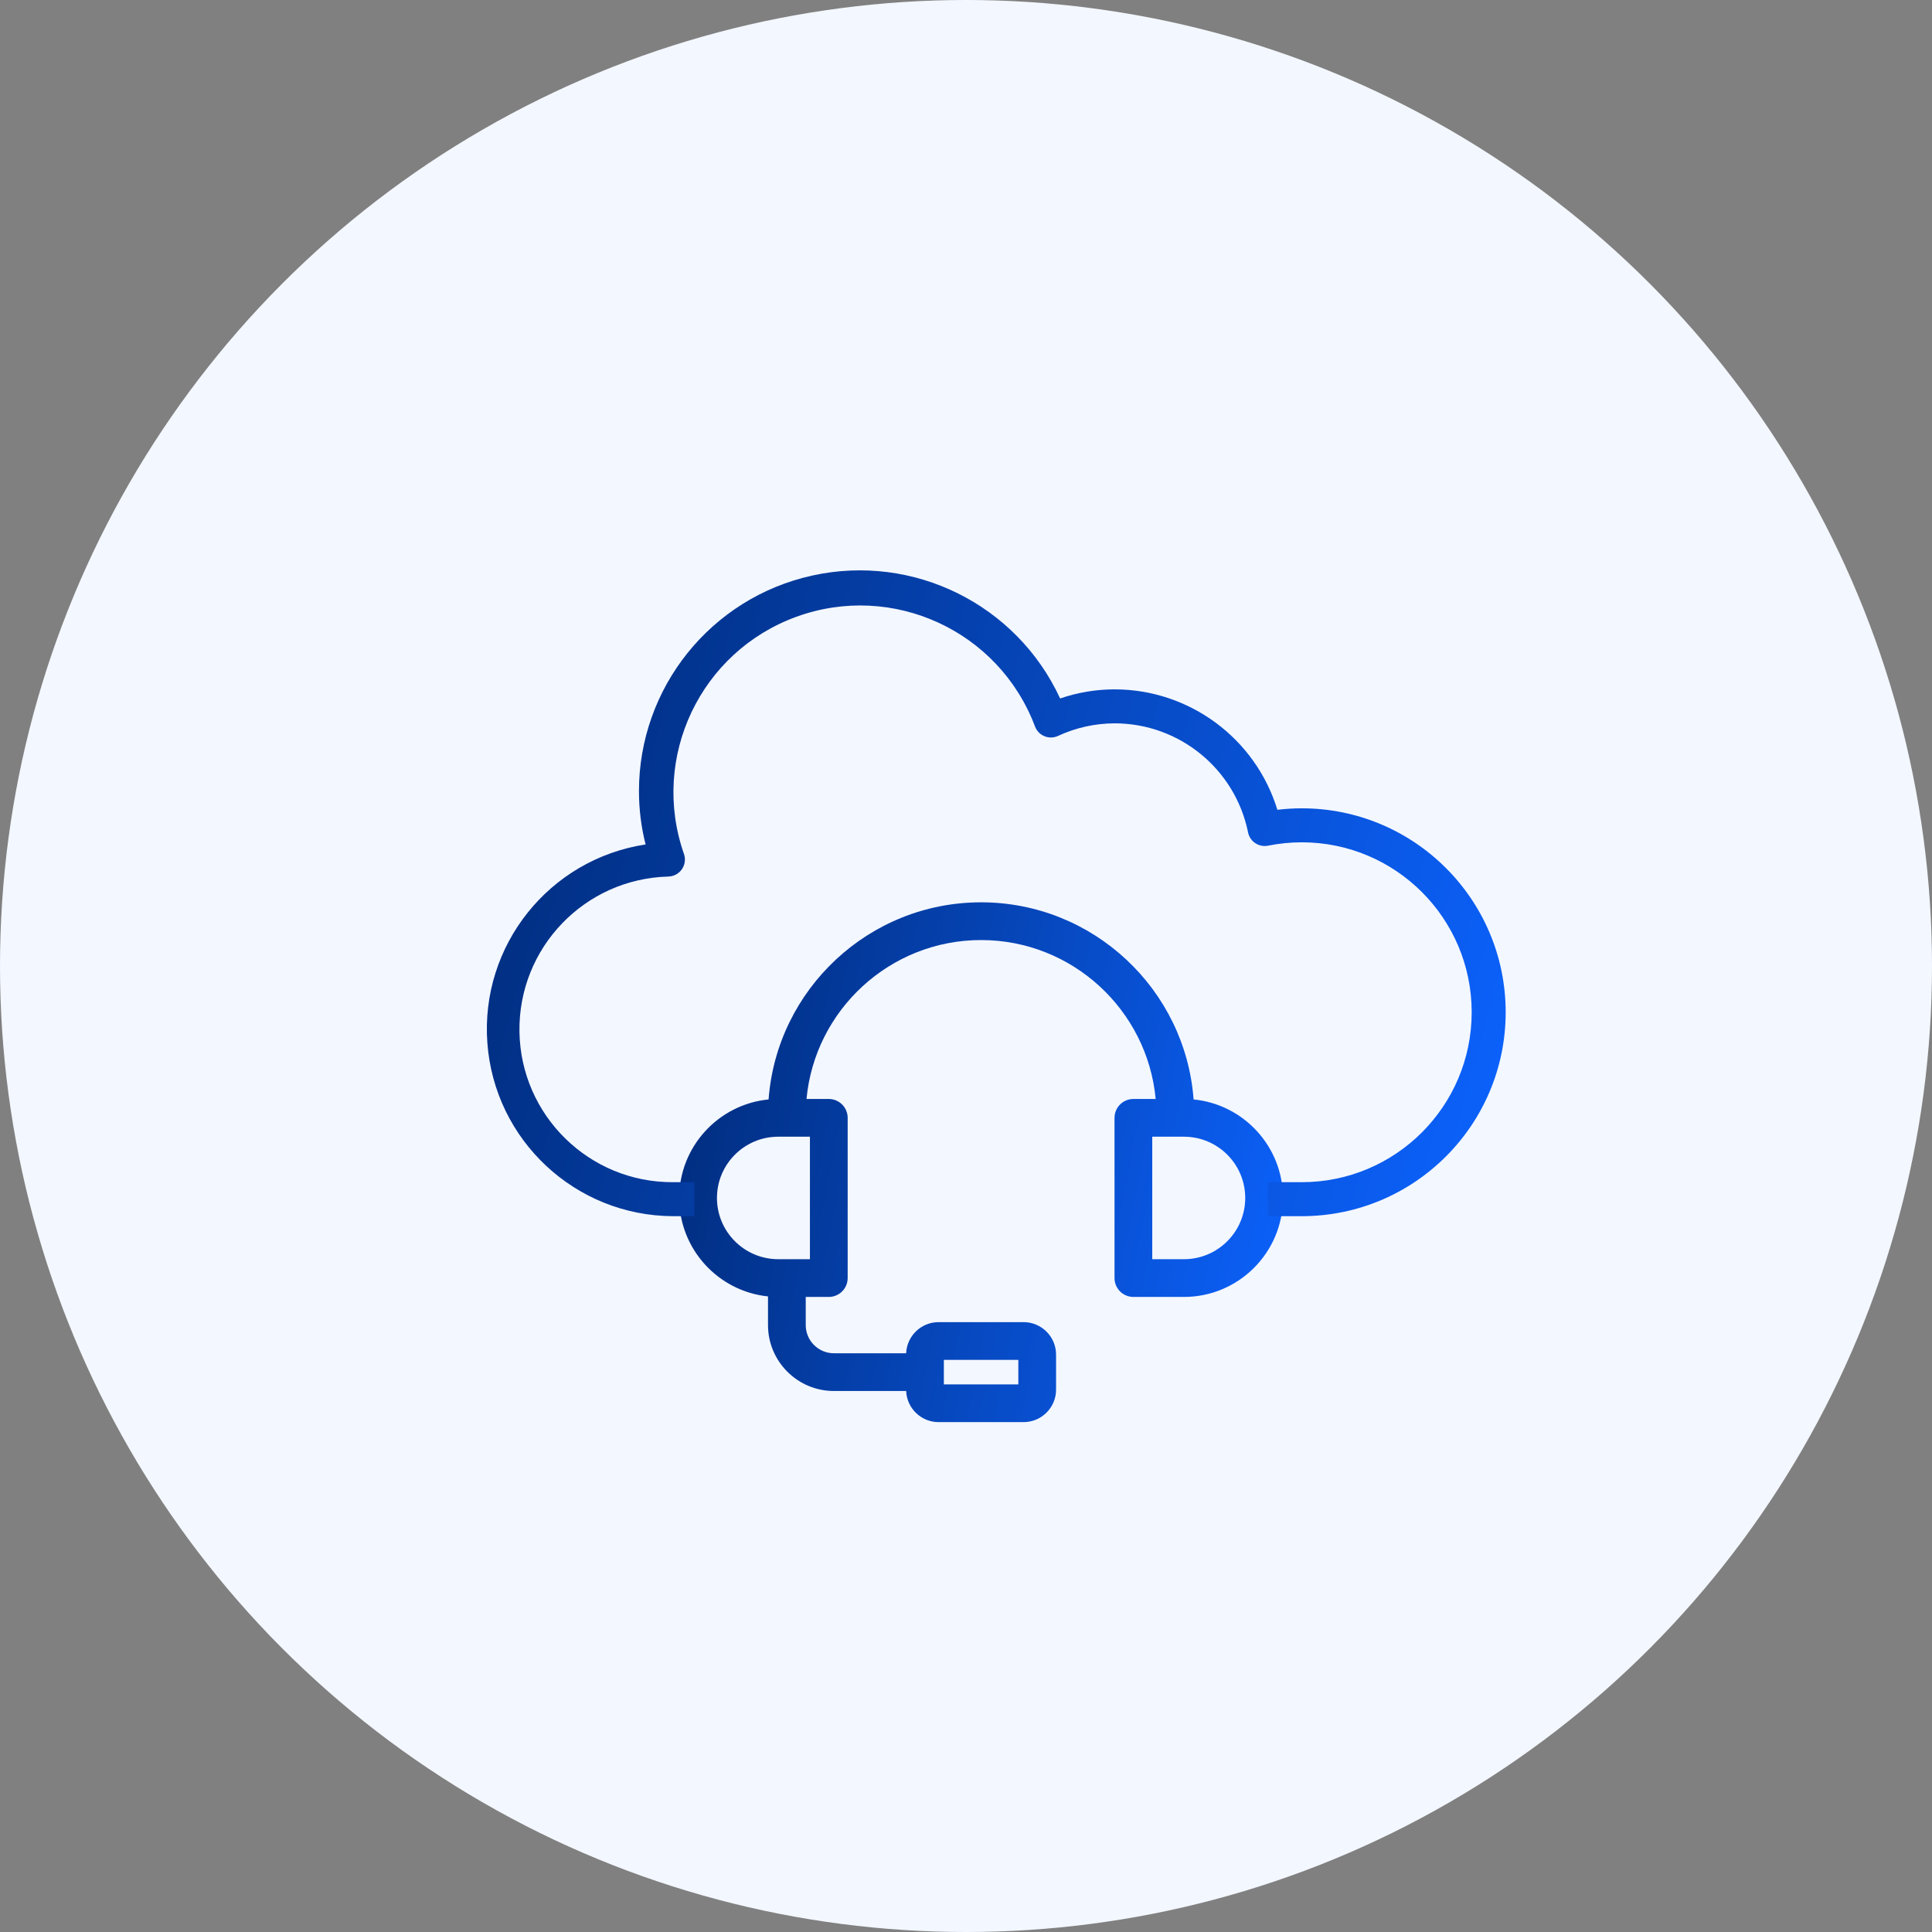 <svg width="128" height="128" viewBox="0 0 128 128" fill="none" xmlns="http://www.w3.org/2000/svg">
<rect x="0" y="0" width="128" height="128" fill="#808080" stroke="none"/>
<circle cx="64" cy="64" r="64" fill="#F3F7FF"/>
<g clip-path="url(#clip0_495_2746)">
<path d="M79.079 72.841C78.536 65.549 72.429 59.781 65 59.781C57.571 59.781 51.464 65.549 50.921 72.841C47.603 73.163 45 75.966 45 79.368C45 82.755 47.582 85.551 50.882 85.891V87.791C50.882 90.199 52.84 92.157 55.247 92.157H60.035C60.082 93.302 61.027 94.219 62.183 94.219H67.817C69.002 94.219 69.967 93.254 69.967 92.069V89.745C69.967 88.56 69.002 87.595 67.817 87.595H62.183C61.027 87.595 60.082 88.512 60.035 89.657H55.247C54.219 89.657 53.382 88.82 53.382 87.791V85.925H54.91C55.6 85.925 56.16 85.366 56.16 84.675V74.06C56.16 73.37 55.6 72.81 54.91 72.81H53.433C53.984 66.912 58.961 62.281 65 62.281C71.039 62.281 76.016 66.912 76.567 72.81H75.09C74.4 72.81 73.84 73.37 73.84 74.06V84.675C73.84 85.366 74.4 85.925 75.09 85.925H78.442C82.058 85.925 85 82.984 85 79.368C85 75.966 82.397 73.163 79.079 72.841ZM62.533 90.095H67.467V91.719H62.533V90.095ZM53.66 83.425H51.558C49.32 83.425 47.5 81.605 47.5 79.368C47.5 77.13 49.32 75.31 51.558 75.31H53.66V83.425H53.66ZM78.442 83.425H76.34V75.31H78.442C80.68 75.31 82.5 77.13 82.5 79.368C82.5 81.605 80.68 83.425 78.442 83.425Z" fill="url(#paint0_linear_495_2746)"/>
</g>
<path fill-rule="evenodd" clip-rule="evenodd" d="M84.63 53.651C85.166 53.586 85.704 53.554 86.244 53.553C93.706 53.553 99.755 59.602 99.755 67.064C99.755 74.526 93.706 80.575 86.244 80.575H84V78.323H86.244C92.462 78.323 97.503 73.282 97.503 67.064C97.503 60.846 92.462 55.805 86.244 55.805C85.494 55.806 84.747 55.881 84.013 56.028C83.404 56.151 82.809 55.757 82.687 55.146C81.831 50.949 78.142 47.931 73.858 47.923C72.559 47.925 71.275 48.209 70.096 48.757C69.812 48.888 69.486 48.895 69.195 48.775C68.906 48.655 68.679 48.421 68.57 48.127C66.181 41.787 59.137 38.547 52.77 40.86C46.401 43.172 43.077 50.175 45.312 56.571C45.433 56.91 45.384 57.287 45.18 57.585C44.976 57.882 44.643 58.064 44.283 58.074C38.733 58.215 34.333 62.797 34.415 68.348C34.498 73.898 39.034 78.348 44.584 78.323H46V80.575H44.584C38.119 80.547 32.763 75.548 32.289 69.099C31.813 62.651 36.38 56.923 42.772 55.947C42.481 54.797 42.333 53.614 42.333 52.427C42.328 45.558 47.103 39.611 53.812 38.132C60.52 36.653 67.354 40.041 70.237 46.276C71.402 45.875 72.626 45.671 73.858 45.672C78.81 45.682 83.177 48.917 84.63 53.651Z" fill="url(#paint1_linear_495_2746)"/>
<defs>
<linearGradient id="paint0_linear_495_2746" x1="45" y1="59.781" x2="90.11" y2="68.877" gradientUnits="userSpaceOnUse">
<stop stop-color="#002A77"/>
<stop offset="1" stop-color="#0C63FF"/>
</linearGradient>
<linearGradient id="paint1_linear_495_2746" x1="32.255" y1="37.787" x2="105.946" y2="57.969" gradientUnits="userSpaceOnUse">
<stop stop-color="#002A77"/>
<stop offset="1" stop-color="#0C63FF"/>
</linearGradient>
<clipPath id="clip0_495_2746">
<rect width="40" height="40" fill="white" transform="translate(45 57)"/>
</clipPath>
</defs>
</svg>
